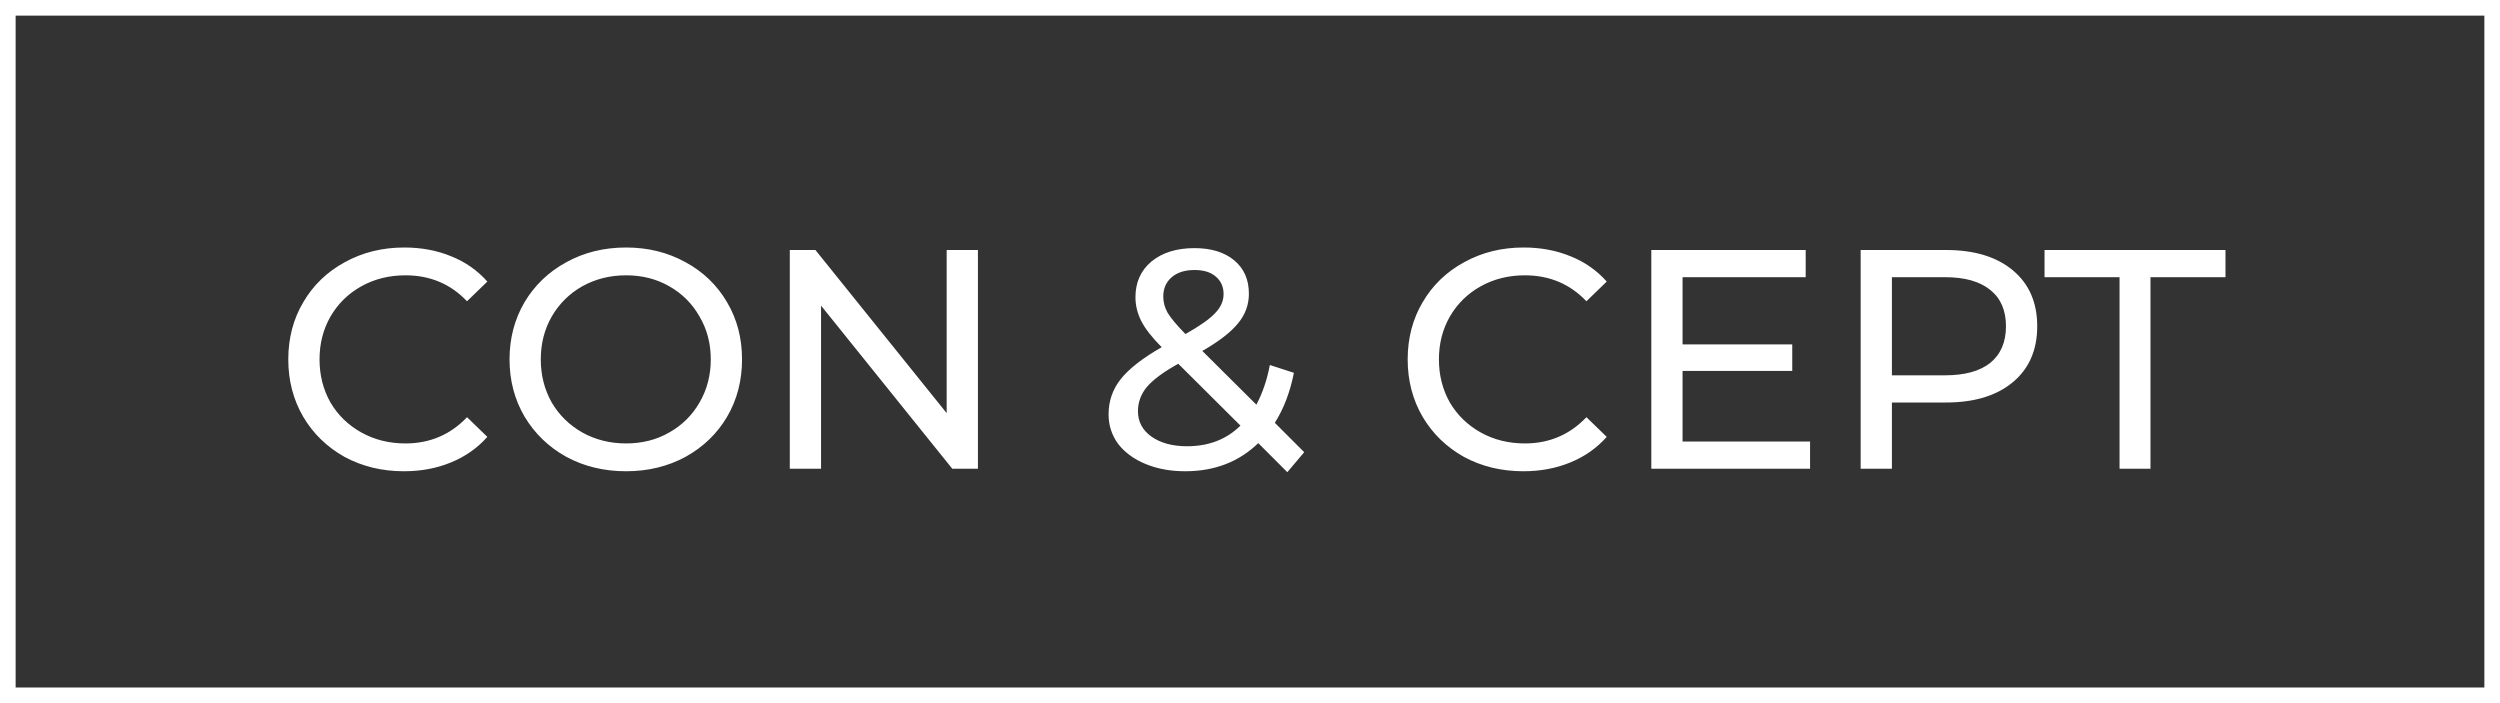 <svg xmlns="http://www.w3.org/2000/svg" width="160" height="45" viewBox="0 0 160 45" fill="none"><rect x="0" y="0" width="160" height="45" fill="#333333" stroke="none"/><rect x="0.5" y="0.5" width="159" height="44" stroke="white"></rect><path d="M25.85 30.16C24.45 30.16 23.184 29.853 22.05 29.24C20.93 28.613 20.05 27.76 19.41 26.68C18.77 25.587 18.45 24.36 18.45 23C18.45 21.64 18.77 20.42 19.41 19.34C20.05 18.247 20.937 17.393 22.07 16.78C23.204 16.153 24.47 15.84 25.87 15.84C26.964 15.84 27.964 16.027 28.87 16.4C29.777 16.76 30.55 17.3 31.19 18.02L29.89 19.28C28.837 18.173 27.524 17.62 25.95 17.62C24.91 17.62 23.97 17.853 23.13 18.32C22.29 18.787 21.63 19.433 21.15 20.26C20.684 21.073 20.45 21.987 20.45 23C20.45 24.013 20.684 24.933 21.15 25.76C21.63 26.573 22.29 27.213 23.13 27.68C23.97 28.147 24.91 28.38 25.95 28.38C27.51 28.38 28.824 27.82 29.89 26.7L31.19 27.96C30.55 28.68 29.77 29.227 28.85 29.6C27.944 29.973 26.944 30.16 25.85 30.16ZM40.07 30.16C38.657 30.16 37.384 29.853 36.25 29.24C35.117 28.613 34.224 27.753 33.57 26.66C32.93 25.567 32.61 24.347 32.61 23C32.61 21.653 32.93 20.433 33.57 19.34C34.224 18.247 35.117 17.393 36.25 16.78C37.384 16.153 38.657 15.84 40.07 15.84C41.47 15.84 42.737 16.153 43.87 16.78C45.004 17.393 45.89 18.247 46.53 19.34C47.17 20.42 47.49 21.64 47.49 23C47.49 24.36 47.17 25.587 46.53 26.68C45.89 27.76 45.004 28.613 43.87 29.24C42.737 29.853 41.47 30.16 40.07 30.16ZM40.07 28.38C41.097 28.38 42.017 28.147 42.83 27.68C43.657 27.213 44.304 26.573 44.77 25.76C45.25 24.933 45.49 24.013 45.49 23C45.49 21.987 45.25 21.073 44.77 20.26C44.304 19.433 43.657 18.787 42.83 18.32C42.017 17.853 41.097 17.62 40.07 17.62C39.044 17.62 38.11 17.853 37.27 18.32C36.444 18.787 35.79 19.433 35.31 20.26C34.844 21.073 34.61 21.987 34.61 23C34.61 24.013 34.844 24.933 35.31 25.76C35.79 26.573 36.444 27.213 37.27 27.68C38.11 28.147 39.044 28.38 40.07 28.38ZM62.587 16V30H60.947L52.547 19.56V30H50.547V16H52.187L60.587 26.44V16H62.587ZM82.389 30.22L80.529 28.36C79.289 29.56 77.729 30.16 75.849 30.16C74.915 30.16 74.076 30.007 73.329 29.7C72.582 29.393 71.996 28.967 71.569 28.42C71.156 27.86 70.949 27.227 70.949 26.52C70.949 25.667 71.209 24.913 71.729 24.26C72.262 23.593 73.135 22.913 74.349 22.22C73.736 21.607 73.302 21.053 73.049 20.56C72.796 20.067 72.669 19.553 72.669 19.02C72.669 18.073 73.009 17.313 73.689 16.74C74.382 16.167 75.302 15.88 76.449 15.88C77.516 15.88 78.362 16.14 78.989 16.66C79.615 17.18 79.929 17.893 79.929 18.8C79.929 19.507 79.695 20.14 79.229 20.7C78.775 21.26 78.016 21.847 76.949 22.46L80.409 25.9C80.809 25.14 81.096 24.293 81.269 23.36L82.809 23.86C82.569 25.087 82.162 26.153 81.589 27.06L83.469 28.94L82.389 30.22ZM76.449 17.28C75.822 17.28 75.329 17.44 74.969 17.76C74.622 18.067 74.449 18.473 74.449 18.98C74.449 19.34 74.542 19.687 74.729 20.02C74.929 20.353 75.309 20.807 75.869 21.38C76.789 20.86 77.422 20.413 77.769 20.04C78.129 19.667 78.309 19.26 78.309 18.82C78.309 18.353 78.142 17.98 77.809 17.7C77.489 17.42 77.035 17.28 76.449 17.28ZM75.969 28.56C77.356 28.56 78.496 28.12 79.389 27.24L75.409 23.28C74.449 23.813 73.775 24.313 73.389 24.78C73.016 25.233 72.829 25.747 72.829 26.32C72.829 26.987 73.115 27.527 73.689 27.94C74.275 28.353 75.035 28.56 75.969 28.56ZM97.491 30.16C96.091 30.16 94.824 29.853 93.691 29.24C92.571 28.613 91.691 27.76 91.051 26.68C90.411 25.587 90.091 24.36 90.091 23C90.091 21.64 90.411 20.42 91.051 19.34C91.691 18.247 92.578 17.393 93.711 16.78C94.844 16.153 96.111 15.84 97.511 15.84C98.604 15.84 99.604 16.027 100.511 16.4C101.418 16.76 102.191 17.3 102.831 18.02L101.531 19.28C100.478 18.173 99.164 17.62 97.591 17.62C96.551 17.62 95.611 17.853 94.771 18.32C93.931 18.787 93.271 19.433 92.791 20.26C92.324 21.073 92.091 21.987 92.091 23C92.091 24.013 92.324 24.933 92.791 25.76C93.271 26.573 93.931 27.213 94.771 27.68C95.611 28.147 96.551 28.38 97.591 28.38C99.151 28.38 100.464 27.82 101.531 26.7L102.831 27.96C102.191 28.68 101.411 29.227 100.491 29.6C99.584 29.973 98.584 30.16 97.491 30.16ZM115.844 28.26V30H105.684V16H115.564V17.74H107.684V22.04H114.704V23.74H107.684V28.26H115.844ZM124.542 16C126.356 16 127.782 16.433 128.822 17.3C129.862 18.167 130.382 19.36 130.382 20.88C130.382 22.4 129.862 23.593 128.822 24.46C127.782 25.327 126.356 25.76 124.542 25.76H121.082V30H119.082V16H124.542ZM124.482 24.02C125.749 24.02 126.716 23.753 127.382 23.22C128.049 22.673 128.382 21.893 128.382 20.88C128.382 19.867 128.049 19.093 127.382 18.56C126.716 18.013 125.749 17.74 124.482 17.74H121.082V24.02H124.482ZM135.651 17.74H130.851V16H142.431V17.74H137.631V30H135.651V17.74Z" fill="white"></path></svg>